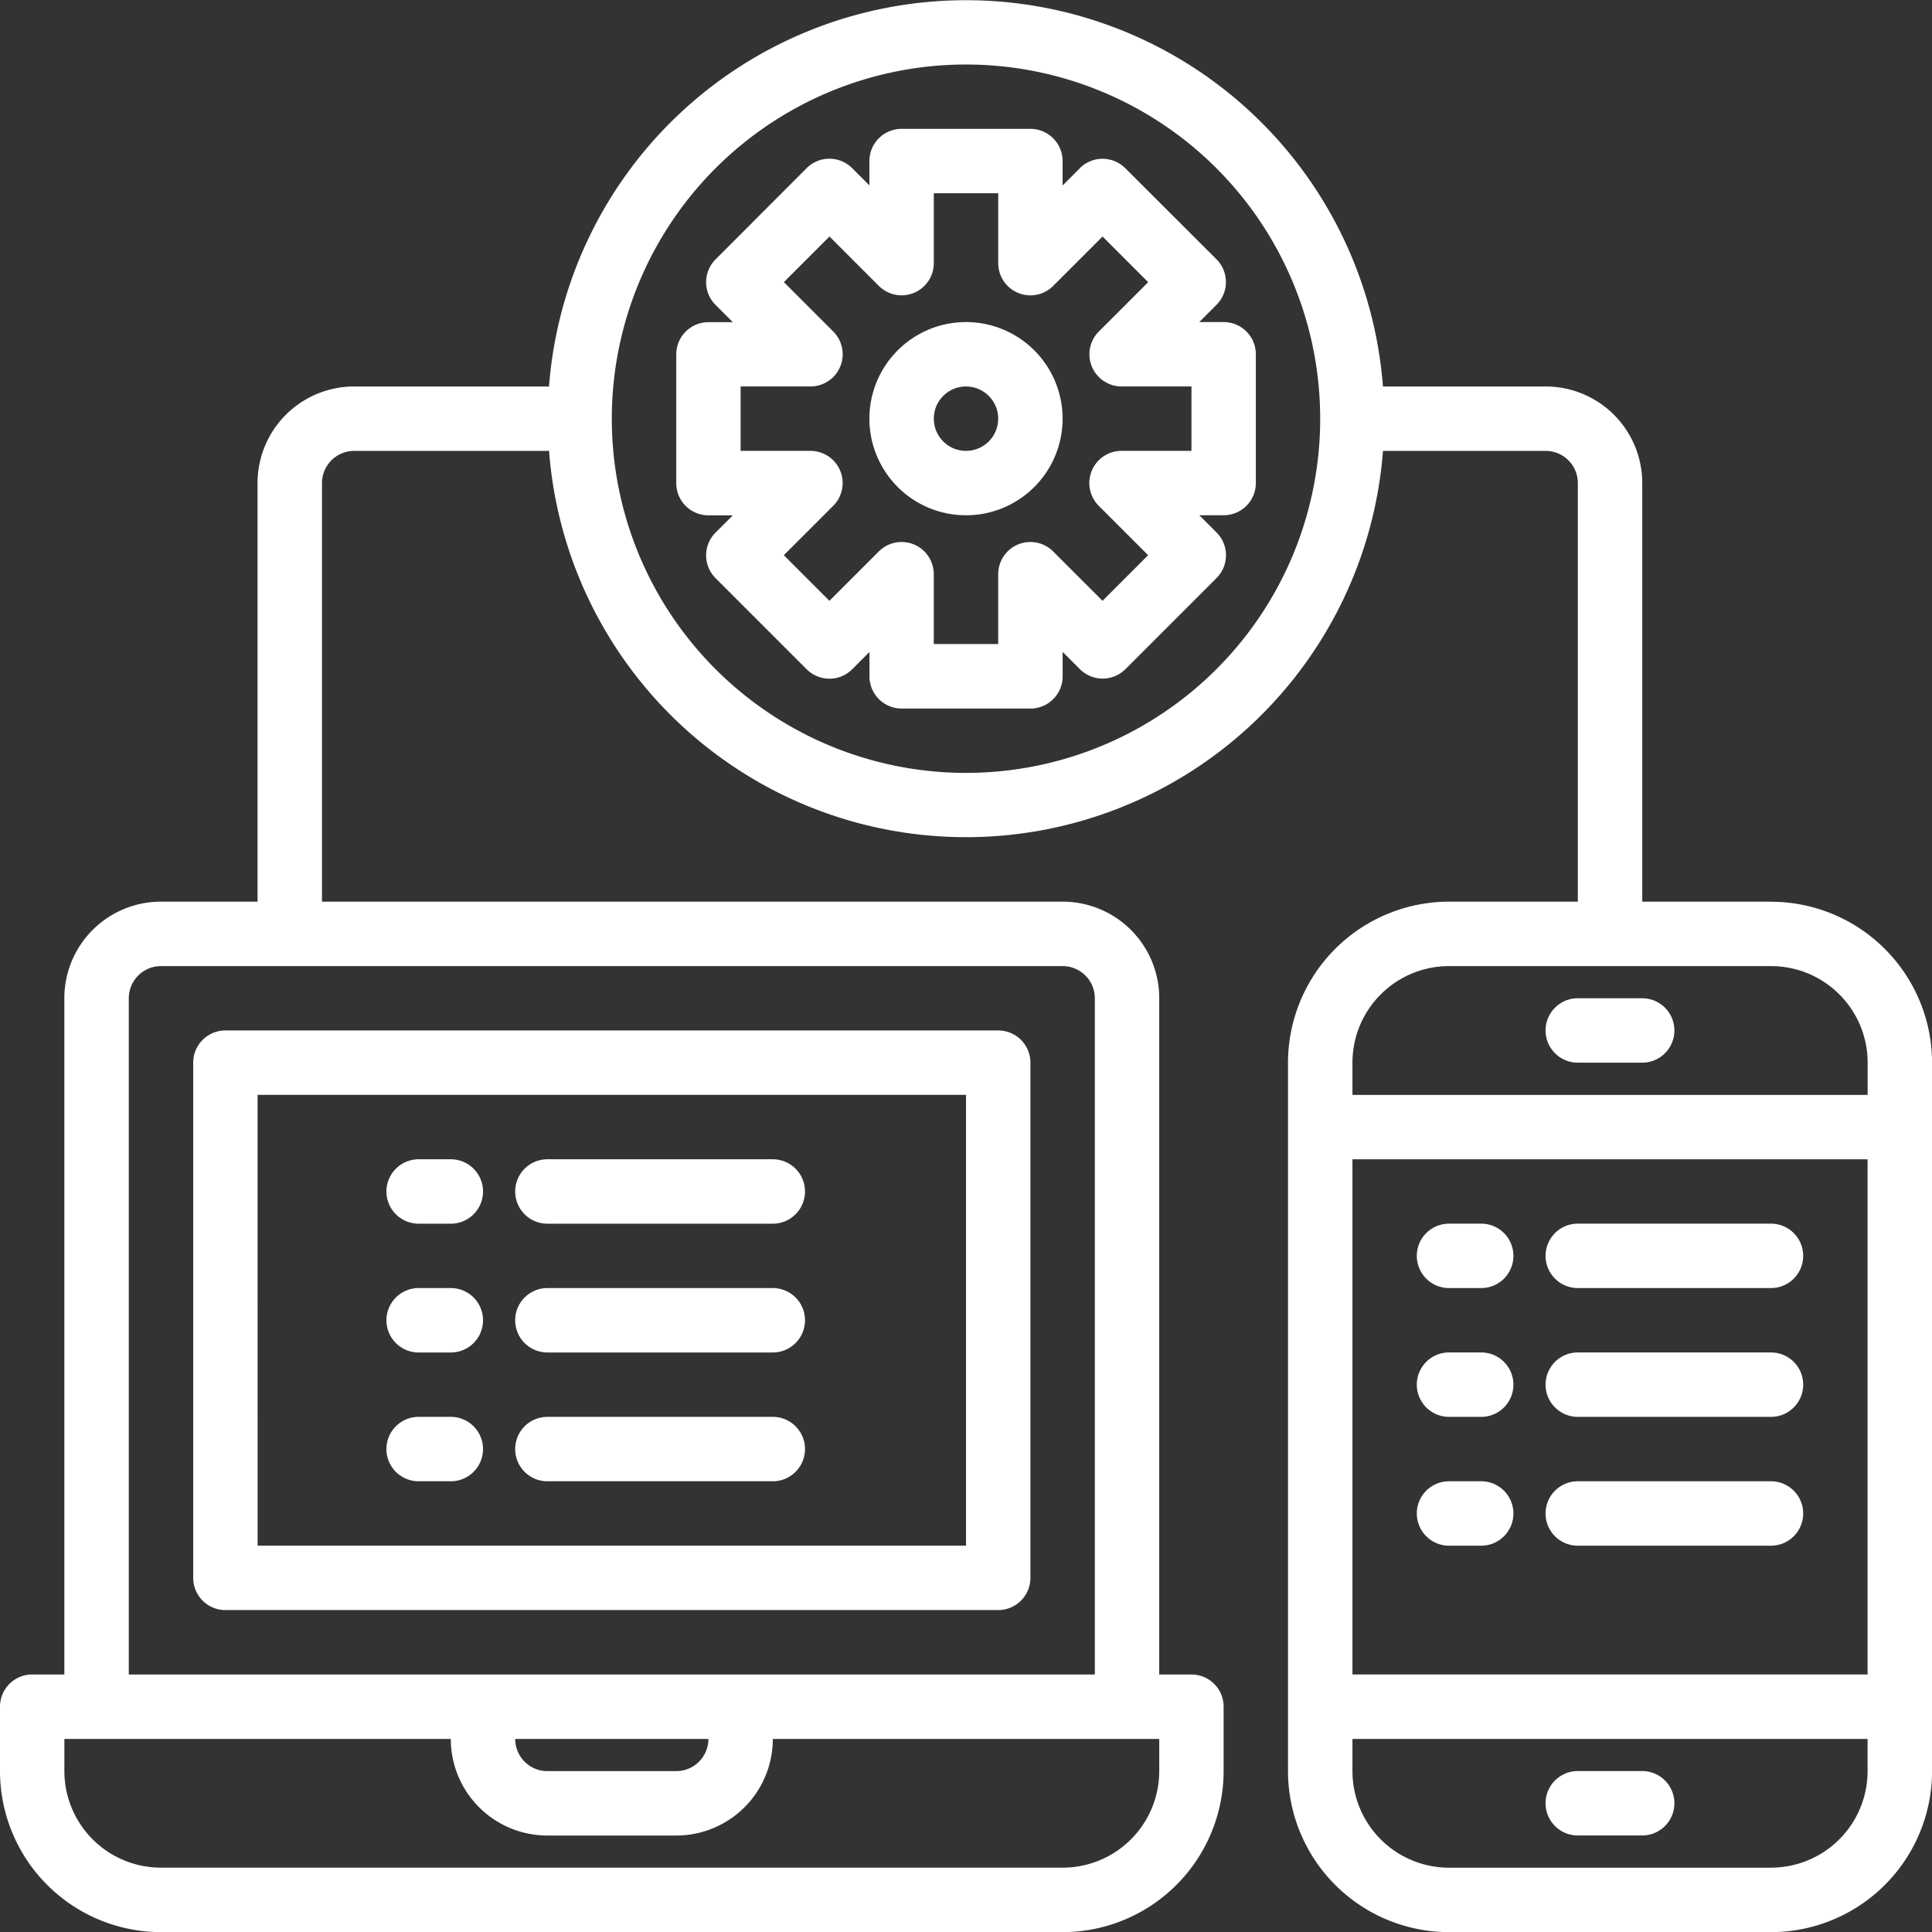 <svg xmlns="http://www.w3.org/2000/svg" width="55.998" height="56" viewBox="0 0 55.998 56"><rect x="0" y="0" width="55.998" height="56" fill="#333333" stroke="none"/><defs><style>.a{fill:#fff;}</style></defs><g transform="translate(-2 -1.998)"><path class="a" d="M53.331,28.132H49.6V16a2.8,2.8,0,0,0-2.8-2.8H42.084a12.121,12.121,0,0,0-24.172.009c-.016,0-.03-.009-.047-.009h-5.6a2.8,2.8,0,0,0-2.8,2.8V28.132h-2.8a2.8,2.8,0,0,0-2.8,2.8v19.6H2.933A.933.933,0,0,0,2,51.465v1.867A4.672,4.672,0,0,0,6.666,58H32.8a4.672,4.672,0,0,0,4.666-4.666V51.465a.933.933,0,0,0-.933-.933H35.6v-19.6a2.8,2.8,0,0,0-2.8-2.8H11.333V16a.933.933,0,0,1,.933-.933h5.6c.017,0,.031-.008.047-.009a12.121,12.121,0,0,0,24.172.009H46.8a.933.933,0,0,1,.933.933V28.132H44A4.672,4.672,0,0,0,39.332,32.8V53.331A4.672,4.672,0,0,0,44,58h9.333A4.672,4.672,0,0,0,58,53.331V32.8a4.672,4.672,0,0,0-4.666-4.666ZM35.6,53.331a2.8,2.8,0,0,1-2.8,2.8H6.666a2.8,2.8,0,0,1-2.8-2.8V52.4h11.2a2.8,2.8,0,0,0,2.8,2.8H21.6a2.8,2.8,0,0,0,2.8-2.8H35.6ZM16.933,52.4h5.6a.933.933,0,0,1-.933.933H17.866A.933.933,0,0,1,16.933,52.4ZM32.8,30a.933.933,0,0,1,.933.933v19.6h-28v-19.6A.933.933,0,0,1,6.666,30ZM30,24.4A10.266,10.266,0,1,1,40.265,14.133,10.266,10.266,0,0,1,30,24.4ZM41.2,35.6H56.131V50.531H41.2ZM44,30h9.333a2.8,2.8,0,0,1,2.8,2.8v.933H41.2V32.8A2.8,2.8,0,0,1,44,30Zm9.333,26.132H44a2.8,2.8,0,0,1-2.8-2.8V52.4H56.131v.933A2.8,2.8,0,0,1,53.331,56.131Z" transform="translate(0 0)"/><path class="a" d="M52.8,57H50.933a.933.933,0,0,0,0,1.867H52.8A.933.933,0,0,0,52.8,57Z" transform="translate(-3.202 -3.669)"/><path class="a" d="M8.933,50.8h22.4a.933.933,0,0,0,.933-.933V34.933A.933.933,0,0,0,31.332,34H8.933A.933.933,0,0,0,8,34.933V49.866A.933.933,0,0,0,8.933,50.8Zm.933-14.933H30.4V48.933H9.867Z" transform="translate(-0.4 -2.135)"/><path class="a" d="M50.933,34.867H52.8A.933.933,0,0,0,52.8,33H50.933a.933.933,0,0,0,0,1.867Z" transform="translate(-3.202 -2.068)"/><path class="a" d="M34.7,7.141l-.5.5V6.933A.933.933,0,0,0,33.266,6H29.533a.933.933,0,0,0-.933.933v.706l-.5-.5a.933.933,0,0,0-1.32,0L24.141,9.783a.933.933,0,0,0,0,1.32l.5.5h-.706a.933.933,0,0,0-.933.933v3.733a.933.933,0,0,0,.933.933h.706l-.5.5a.933.933,0,0,0,0,1.32l2.641,2.641a.933.933,0,0,0,1.32,0l.5-.5v.706a.933.933,0,0,0,.933.933h3.733a.933.933,0,0,0,.933-.933V21.16l.5.5a.933.933,0,0,0,1.32,0l2.641-2.641a.933.933,0,0,0,0-1.32l-.5-.5h.706a.933.933,0,0,0,.933-.933V12.533a.933.933,0,0,0-.933-.933H38.16l.5-.5a.933.933,0,0,0,0-1.32L36.017,7.141a.933.933,0,0,0-1.32,0Zm.348,5.749a.933.933,0,0,0,.862.576h2.025v1.867H35.908a.933.933,0,0,0-.66,1.593l1.431,1.431-1.322,1.322-1.431-1.431a.933.933,0,0,0-1.593.66v2.025H30.466V18.908a.933.933,0,0,0-1.593-.66l-1.431,1.431-1.322-1.322,1.431-1.431a.933.933,0,0,0-.66-1.593H24.867V13.466h2.025a.933.933,0,0,0,.66-1.593l-1.431-1.431,1.322-1.322,1.431,1.431a.933.933,0,0,0,1.593-.66V7.867h1.867V9.892a.933.933,0,0,0,1.593.66l1.431-1.431,1.322,1.322-1.431,1.431a.933.933,0,0,0-.2,1.017Z" transform="translate(-1.401 -0.267)"/><path class="a" d="M31.8,12a2.8,2.8,0,1,0,2.8,2.8A2.8,2.8,0,0,0,31.8,12Zm0,3.733a.933.933,0,1,1,.933-.933A.933.933,0,0,1,31.8,15.733Z" transform="translate(-1.801 -0.667)"/><path class="a" d="M47.867,40h-.933a.933.933,0,0,0,0,1.867h.933a.933.933,0,0,0,0-1.867Z" transform="translate(-2.935 -2.535)"/><path class="a" d="M50.933,41.867h5.6a.933.933,0,0,0,0-1.867h-5.6a.933.933,0,0,0,0,1.867Z" transform="translate(-3.202 -2.535)"/><path class="a" d="M47.867,44h-.933a.933.933,0,0,0,0,1.867h.933a.933.933,0,0,0,0-1.867Z" transform="translate(-2.935 -2.802)"/><path class="a" d="M56.533,44h-5.6a.933.933,0,0,0,0,1.867h5.6a.933.933,0,0,0,0-1.867Z" transform="translate(-3.202 -2.802)"/><path class="a" d="M47.867,48h-.933a.933.933,0,0,0,0,1.867h.933a.933.933,0,0,0,0-1.867Z" transform="translate(-2.935 -3.068)"/><path class="a" d="M56.533,48h-5.6a.933.933,0,0,0,0,1.867h5.6a.933.933,0,0,0,0-1.867Z" transform="translate(-3.202 -3.068)"/><path class="a" d="M15.867,38h-.933a.933.933,0,1,0,0,1.867h.933a.933.933,0,0,0,0-1.867Z" transform="translate(-0.8 -2.401)"/><path class="a" d="M25.466,38H18.933a.933.933,0,1,0,0,1.867h6.533a.933.933,0,1,0,0-1.867Z" transform="translate(-1.067 -2.401)"/><path class="a" d="M15.867,42h-.933a.933.933,0,1,0,0,1.867h.933a.933.933,0,0,0,0-1.867Z" transform="translate(-0.8 -2.668)"/><path class="a" d="M25.466,42H18.933a.933.933,0,1,0,0,1.867h6.533a.933.933,0,0,0,0-1.867Z" transform="translate(-1.067 -2.668)"/><path class="a" d="M15.867,46h-.933a.933.933,0,0,0,0,1.867h.933a.933.933,0,0,0,0-1.867Z" transform="translate(-0.8 -2.935)"/><path class="a" d="M25.466,46H18.933a.933.933,0,1,0,0,1.867h6.533a.933.933,0,0,0,0-1.867Z" transform="translate(-1.067 -2.935)"/></g></svg>